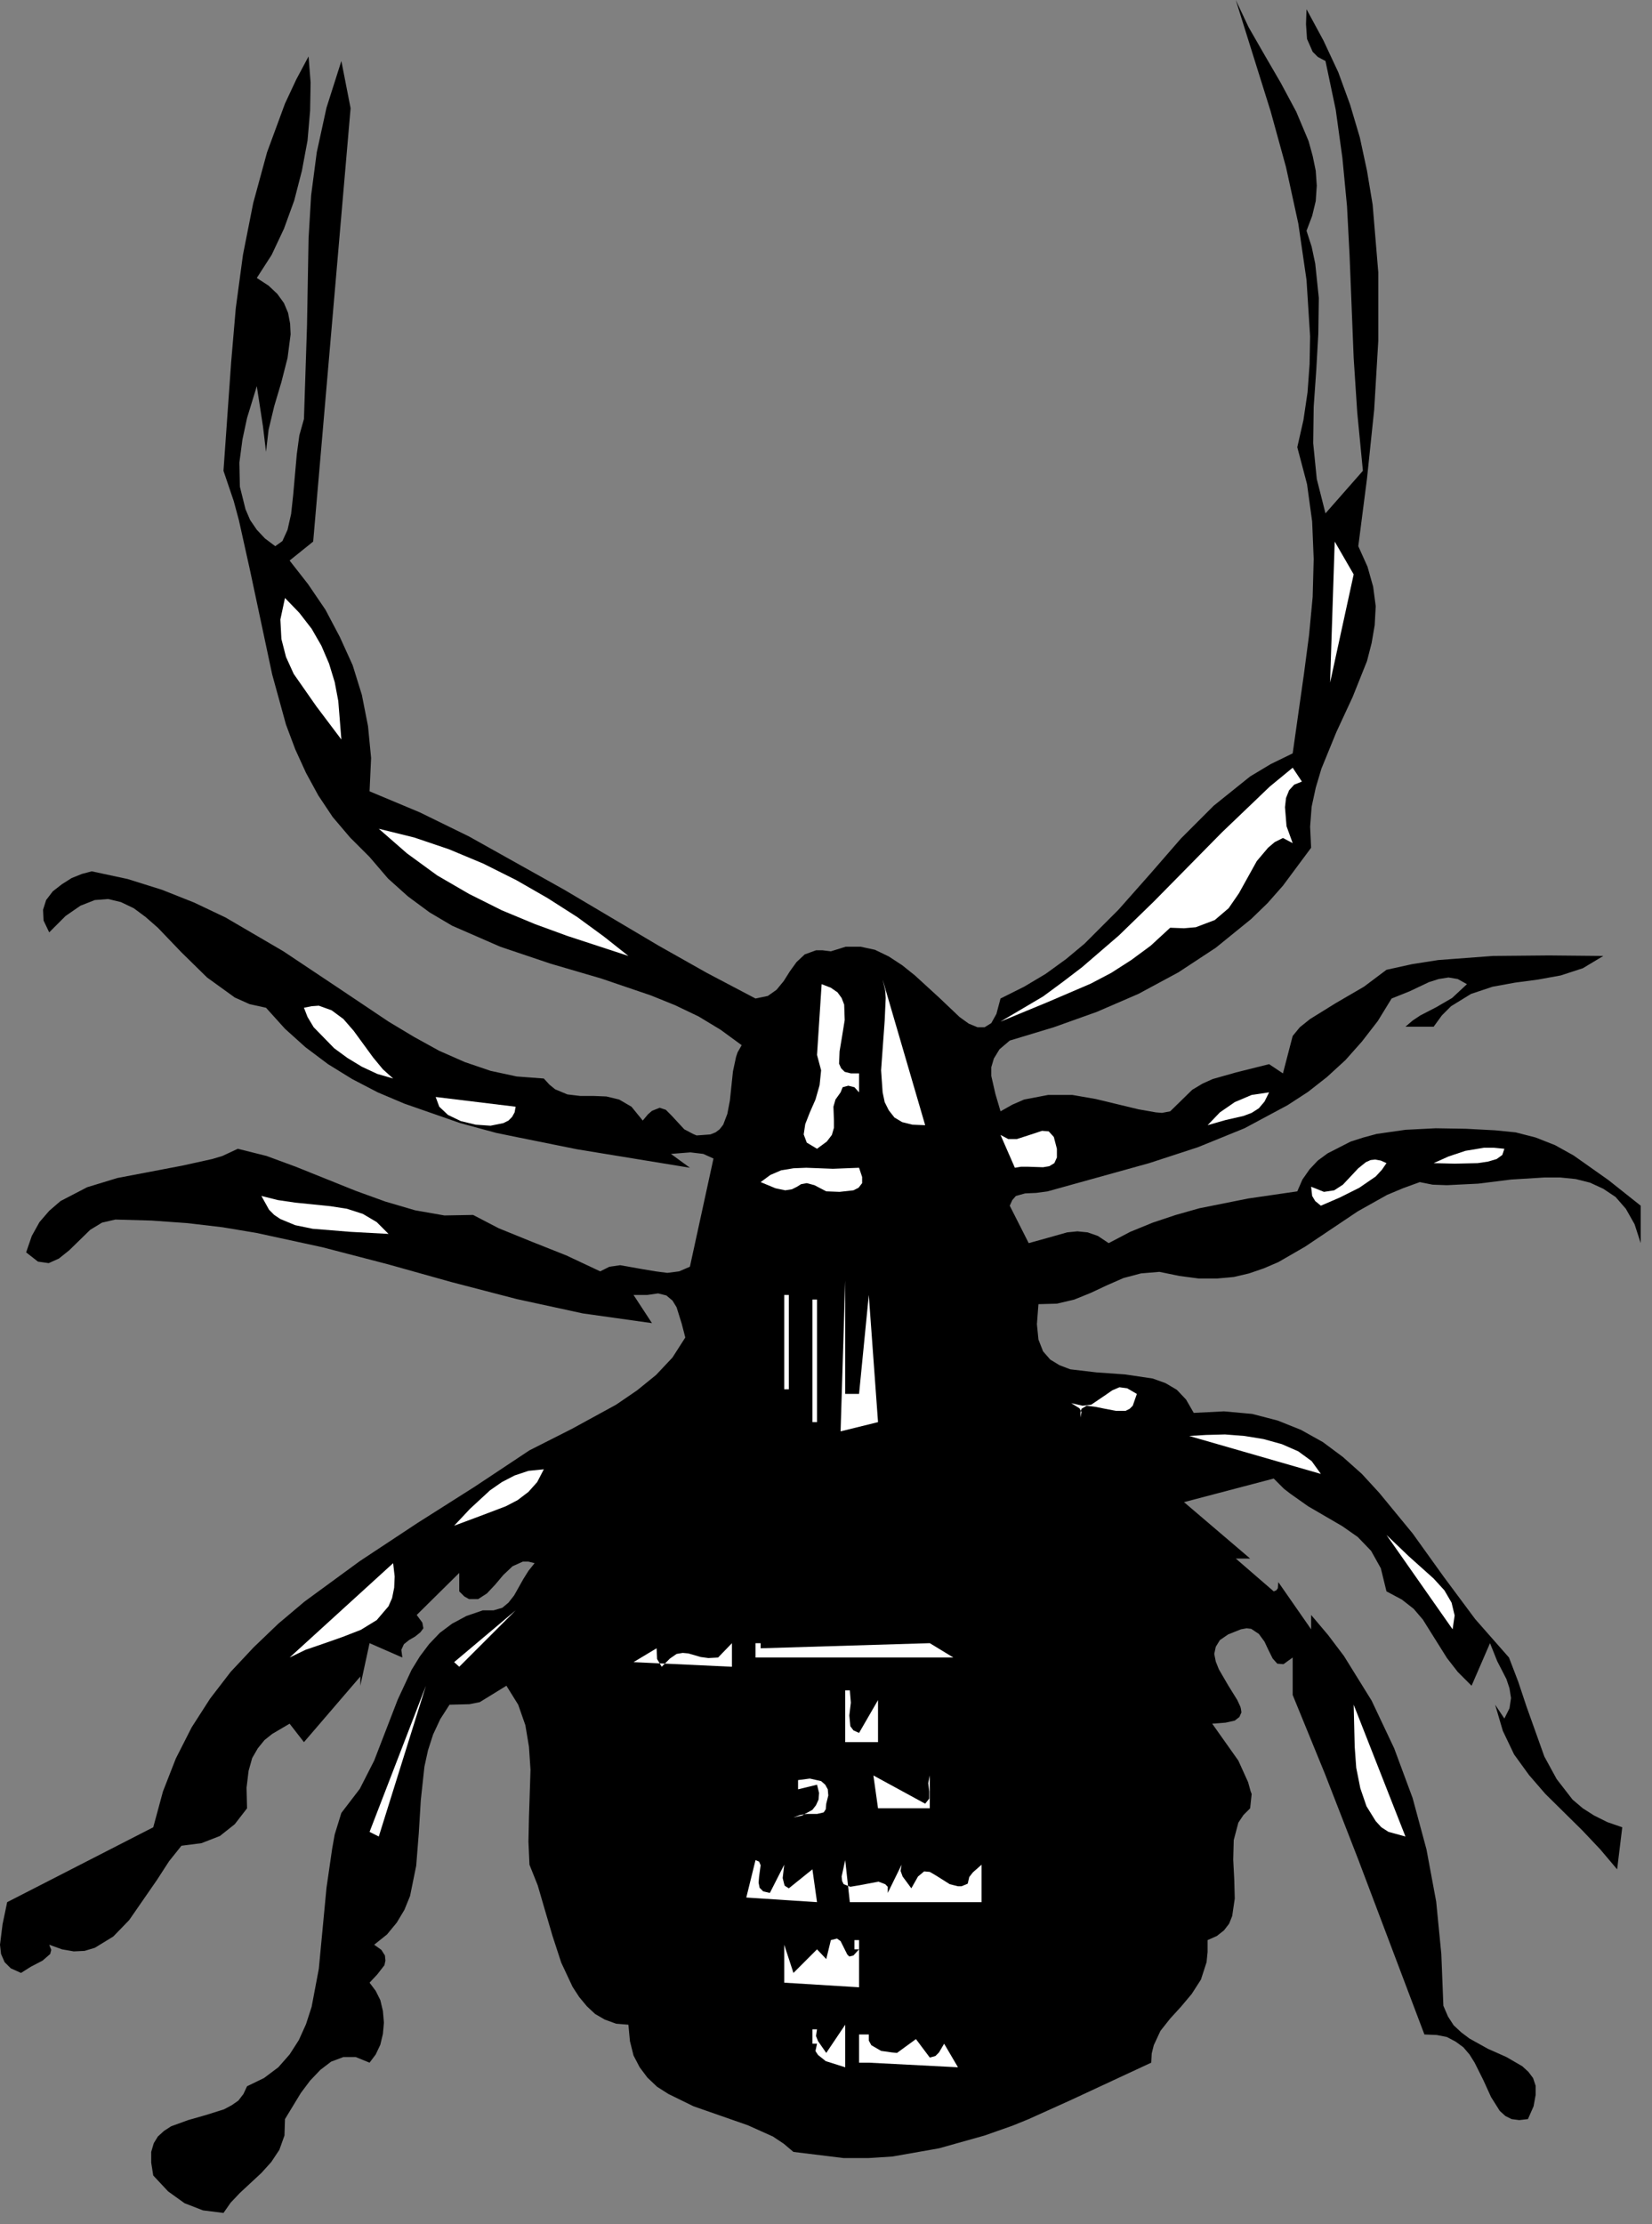 <?xml version="1.0" encoding="UTF-8" standalone="no"?>
<svg
   xmlns:dc="http://purl.org/dc/elements/1.1/"
   xmlns:cc="http://creativecommons.org/ns#"
   xmlns:rdf="http://www.w3.org/1999/02/22-rdf-syntax-ns#"
   xmlns:svg="http://www.w3.org/2000/svg"
   xmlns="http://www.w3.org/2000/svg"
   xmlns:sodipodi="http://sodipodi.sourceforge.net/DTD/sodipodi-0.dtd"
   xmlns:inkscape="http://www.inkscape.org/namespaces/inkscape"
   version="1.0"
   width="56.833mm"
   height="76.482mm"
   id="svg84"
   sodipodi:docname="CC000150.WMF">
  <rect width="100%" height="100%" fill="#808080" stroke="none"/>
  <sodipodi:namedview
     pagecolor="#ffffff"
     bordercolor="#666666"
     borderopacity="1"
     objecttolerance="10"
     gridtolerance="10"
     guidetolerance="10"
     inkscape:pageopacity="0"
     inkscape:pageshadow="2"
     inkscape:window-width="640"
     inkscape:window-height="480"
     id="namedview86" />
  <defs
     id="defs6">
    <clipPath
       clipPathUnits="userSpaceOnUse"
       id="clipWmfPath1">
      <path
         d="M 0,0 L 214.667,0 L 214.667,288.933 L 0,288.933 z"
         id="path2" />
    </clipPath>
    <pattern
       id="WMFhbasepattern"
       patternUnits="userSpaceOnUse"
       width="6"
       height="6"
       x="0"
       y="0" />
  </defs>
  <path
     style="fill:#000000;fill-rule:nonzero;fill-opacity:1;stroke:none;"
     clip-path="url(#clipWmfPath1)"
     d="  M 169.881,29.993   L 170.547,32.059   L 171.014,34.259   L 171.48,38.724   L 171.413,43.39   L 171.147,48.122   L 170.814,52.854   L 170.747,57.587   L 171.214,62.252   L 172.346,66.718   L 177.212,61.186   L 176.479,53.654   L 176.012,46.523   L 175.479,33.192   L 175.146,26.794   L 174.546,20.529   L 173.679,14.263   L 172.346,7.932   L 171.347,7.398   L 170.68,6.732   L 169.947,5.065   L 169.814,3.133   L 169.881,1.2   L 172.08,5.265   L 174.013,9.398   L 175.546,13.597   L 176.812,17.863   L 177.745,22.195   L 178.478,26.594   L 179.211,35.392   L 179.211,44.323   L 178.678,53.254   L 177.745,62.186   L 176.612,70.984   L 177.811,73.65   L 178.545,76.249   L 178.878,78.782   L 178.745,81.248   L 178.345,83.581   L 177.745,85.914   L 175.879,90.579   L 173.746,95.178   L 171.813,99.91   L 171.08,102.376   L 170.547,104.842   L 170.347,107.442   L 170.48,110.175   L 166.815,115.107   L 164.815,117.373   L 162.683,119.439   L 158.084,123.172   L 153.219,126.371   L 148.021,129.17   L 142.622,131.503   L 137.024,133.503   L 131.293,135.235   L 129.96,136.369   L 129.227,137.568   L 128.893,138.701   L 128.893,139.834   L 129.426,142.167   L 130.093,144.433   L 131.626,143.567   L 133.159,142.9   L 136.291,142.301   L 139.423,142.301   L 142.489,142.834   L 148.021,144.167   L 150.287,144.567   L 151.086,144.633   L 152.153,144.433   L 155.019,141.634   L 156.351,140.834   L 157.684,140.234   L 160.75,139.368   L 165.015,138.301   L 166.815,139.501   L 168.081,134.636   L 169.014,133.503   L 170.347,132.436   L 173.679,130.37   L 177.345,128.237   L 180.277,126.038   L 183.61,125.304   L 187.009,124.771   L 194.14,124.238   L 201.404,124.171   L 208.469,124.238   L 205.803,125.838   L 202.937,126.771   L 200.005,127.304   L 197.006,127.704   L 194.073,128.237   L 191.274,129.17   L 188.675,130.77   L 187.475,131.97   L 186.409,133.436   L 182.743,133.436   L 183.676,132.636   L 184.676,131.97   L 186.742,130.903   L 188.808,129.703   L 190.741,127.904   L 189.541,127.237   L 188.342,127.037   L 187.075,127.237   L 185.809,127.637   L 183.276,128.837   L 180.944,129.77   L 179.144,132.703   L 177.078,135.369   L 174.946,137.768   L 172.546,139.968   L 170.081,141.901   L 167.415,143.634   L 161.816,146.633   L 155.752,149.099   L 149.42,151.165   L 136.224,154.831   L 134.758,155.031   L 133.292,155.098   L 132.092,155.431   L 131.626,155.964   L 131.293,156.697   L 133.758,161.563   L 136.158,160.896   L 138.757,160.163   L 140.09,160.03   L 141.423,160.163   L 142.756,160.63   L 144.155,161.563   L 146.954,160.096   L 149.887,158.897   L 152.886,157.897   L 155.952,157.03   L 162.283,155.764   L 168.681,154.831   L 169.347,153.298   L 170.28,151.965   L 171.347,150.832   L 172.613,149.899   L 175.612,148.366   L 177.278,147.833   L 179.011,147.366   L 182.743,146.833   L 186.675,146.633   L 190.607,146.699   L 194.406,146.899   L 197.072,147.166   L 199.671,147.833   L 202.204,148.832   L 204.603,150.165   L 209.135,153.365   L 213.334,156.697   L 213.334,161.563   L 212.534,159.097   L 211.401,157.097   L 210.068,155.564   L 208.469,154.498   L 206.736,153.698   L 204.87,153.231   L 202.87,153.031   L 200.804,153.031   L 196.472,153.298   L 192.207,153.831   L 188.142,154.031   L 186.275,153.964   L 184.609,153.631   L 182.41,154.431   L 180.344,155.298   L 176.545,157.43   L 169.681,162.029   L 166.215,164.029   L 164.349,164.829   L 162.416,165.495   L 160.417,165.962   L 158.218,166.162   L 155.885,166.162   L 153.352,165.828   L 150.753,165.295   L 148.354,165.495   L 146.088,166.095   L 143.955,167.028   L 141.823,168.028   L 139.69,168.894   L 137.424,169.428   L 135.025,169.494   L 134.825,172.094   L 135.025,174.093   L 135.625,175.626   L 136.558,176.693   L 137.757,177.426   L 139.157,177.959   L 142.556,178.359   L 146.288,178.625   L 149.887,179.159   L 151.553,179.759   L 153.019,180.625   L 154.219,181.891   L 155.218,183.624   L 159.151,183.424   L 162.816,183.758   L 166.148,184.624   L 169.147,185.824   L 172.013,187.423   L 174.612,189.356   L 177.078,191.556   L 179.344,194.022   L 183.676,199.287   L 187.742,204.953   L 191.807,210.418   L 196.206,215.417   L 197.405,218.55   L 198.472,221.749   L 200.804,228.281   L 202.404,231.213   L 204.47,233.879   L 205.803,235.012   L 207.269,235.946   L 209.002,236.812   L 210.935,237.479   L 210.268,242.944   L 208.069,240.345   L 205.736,237.878   L 200.938,233.146   L 198.805,230.68   L 196.872,228.014   L 195.406,224.948   L 194.406,221.549   L 195.606,223.348   L 196.272,222.015   L 196.472,220.682   L 196.272,219.416   L 195.873,218.216   L 194.673,215.884   L 193.74,213.551   L 191.341,219.083   L 189.541,217.283   L 188.142,215.484   L 186.009,212.084   L 185.009,210.485   L 183.81,209.085   L 182.277,207.885   L 180.277,206.819   L 179.544,203.82   L 178.278,201.554   L 176.545,199.754   L 174.546,198.354   L 170.081,195.755   L 167.815,194.155   L 166.948,193.489   L 165.615,192.156   L 153.952,195.222   L 162.55,202.553   L 160.683,202.553   L 165.615,206.819   L 165.948,206.686   L 166.148,206.419   L 166.215,205.619   L 170.48,211.751   L 170.48,209.885   L 172.68,212.484   L 174.746,215.217   L 178.345,221.016   L 181.277,227.214   L 183.676,233.679   L 185.476,240.345   L 186.742,247.143   L 187.408,253.941   L 187.675,260.673   L 188.275,262.073   L 189.008,263.206   L 190.008,264.139   L 191.074,264.939   L 193.473,266.272   L 195.873,267.338   L 197.939,268.538   L 198.738,269.271   L 199.338,270.071   L 199.671,271.071   L 199.671,272.271   L 199.405,273.737   L 198.672,275.403   L 197.539,275.536   L 196.539,275.403   L 195.739,275.003   L 195.006,274.337   L 193.873,272.537   L 192.873,270.338   L 191.74,268.071   L 191.074,267.005   L 190.274,266.072   L 189.275,265.339   L 188.142,264.739   L 186.809,264.472   L 185.209,264.406   L 176.612,241.678   L 172.28,230.547   L 168.081,220.283   L 168.081,215.417   L 166.882,216.283   L 166.082,216.217   L 165.482,215.55   L 164.949,214.484   L 164.416,213.351   L 163.683,212.351   L 162.683,211.685   L 162.083,211.618   L 161.35,211.751   L 159.684,212.418   L 158.617,213.151   L 158.084,214.017   L 157.884,214.95   L 158.084,215.95   L 158.484,216.95   L 159.684,219.016   L 160.883,220.949   L 161.283,221.815   L 161.35,222.082   L 161.417,222.549   L 161.15,223.149   L 160.55,223.615   L 159.351,223.882   L 157.618,224.015   L 161.017,228.814   L 162.283,231.613   L 162.616,232.813   L 162.749,233.146   L 162.55,235.012   L 161.683,235.879   L 161.017,236.879   L 160.417,239.145   L 160.35,241.678   L 160.484,244.277   L 160.55,246.743   L 160.217,249.009   L 159.817,250.009   L 159.151,250.875   L 158.218,251.609   L 157.018,252.142   L 157.018,253.675   L 156.885,255.008   L 156.152,257.274   L 154.952,259.14   L 153.552,260.807   L 152.153,262.339   L 150.886,263.939   L 150.02,265.805   L 149.754,266.872   L 149.687,268.071   L 139.223,272.937   L 133.758,275.403   L 131.626,276.27   L 128.027,277.536   L 122.095,279.202   L 116.031,280.269   L 112.898,280.469   L 109.699,280.469   L 103.168,279.669   L 101.902,278.602   L 100.502,277.669   L 97.236,276.203   L 90.172,273.737   L 86.906,272.137   L 85.44,271.204   L 84.174,270.004   L 83.174,268.671   L 82.374,267.138   L 81.908,265.272   L 81.708,263.139   L 80.108,263.006   L 78.642,262.473   L 77.376,261.74   L 76.31,260.74   L 75.31,259.54   L 74.444,258.207   L 72.977,255.074   L 71.844,251.609   L 70.845,248.209   L 69.912,245.01   L 68.845,242.344   L 68.712,239.345   L 68.779,236.212   L 68.979,230.014   L 68.779,227.014   L 68.312,224.215   L 67.379,221.549   L 65.846,219.083   L 62.381,221.216   L 61.048,221.482   L 58.449,221.549   L 57.249,223.415   L 56.316,225.415   L 55.649,227.481   L 55.183,229.614   L 54.716,233.946   L 54.45,238.278   L 54.117,242.477   L 53.317,246.41   L 52.584,248.209   L 51.584,249.876   L 50.318,251.409   L 48.652,252.742   L 49.585,253.408   L 50.051,254.141   L 50.118,254.808   L 49.984,255.408   L 49.051,256.607   L 48.052,257.674   L 48.852,258.74   L 49.451,259.94   L 49.785,261.34   L 49.918,262.873   L 49.785,264.339   L 49.451,265.739   L 48.852,267.005   L 48.052,268.071   L 46.252,267.338   L 44.653,267.338   L 43.053,267.938   L 41.654,269.005   L 40.321,270.404   L 39.121,272.004   L 37.055,275.403   L 36.989,277.536   L 36.322,279.402   L 35.256,281.002   L 33.989,282.402   L 31.19,285.001   L 29.991,286.267   L 29.058,287.6   L 26.392,287.267   L 23.993,286.334   L 21.86,284.801   L 19.927,282.735   L 19.661,281.068   L 19.661,279.669   L 19.994,278.536   L 20.527,277.669   L 21.327,276.936   L 22.26,276.336   L 24.459,275.536   L 26.792,274.87   L 29.124,274.137   L 30.124,273.604   L 30.99,273.004   L 31.657,272.137   L 32.123,271.137   L 34.323,270.071   L 36.189,268.671   L 37.655,267.005   L 38.855,265.139   L 39.788,263.073   L 40.521,260.807   L 41.454,255.874   L 42.453,245.343   L 43.187,240.278   L 43.52,238.412   L 44.386,235.612   L 46.785,232.48   L 48.652,228.814   L 51.717,220.882   L 53.517,217.017   L 54.583,215.284   L 55.783,213.684   L 57.182,212.218   L 58.782,211.018   L 60.648,210.018   L 62.781,209.285   L 64.18,209.285   L 65.313,208.952   L 66.113,208.285   L 66.846,207.352   L 68.046,205.219   L 68.712,204.153   L 69.512,203.153   L 68.712,202.953   L 67.979,202.953   L 66.646,203.553   L 65.446,204.686   L 64.38,205.952   L 63.314,207.086   L 62.181,207.819   L 60.981,207.819   L 60.381,207.485   L 59.715,206.819   L 59.715,204.42   L 54.183,209.885   L 54.916,210.885   L 55.05,211.618   L 54.65,212.151   L 53.983,212.684   L 53.183,213.151   L 52.517,213.684   L 52.184,214.417   L 52.317,215.417   L 48.052,213.551   L 46.852,219.083   L 46.852,217.883   L 39.521,226.414   L 37.655,224.015   L 35.389,225.348   L 34.389,226.148   L 33.523,227.214   L 32.79,228.481   L 32.323,230.147   L 32.057,232.346   L 32.123,235.012   L 30.524,237.079   L 28.591,238.612   L 26.192,239.545   L 23.593,239.878   L 21.993,241.878   L 20.394,244.344   L 16.795,249.542   L 14.729,251.675   L 12.33,253.142   L 10.997,253.542   L 9.597,253.608   L 8.064,253.342   L 6.398,252.742   L 6.665,253.408   L 6.531,253.941   L 5.532,254.808   L 3.999,255.608   L 2.732,256.408   L 1.4,255.808   L 0.6,255.008   L 0.133,253.941   L 0,252.742   L 0.333,250.076   L 0.933,247.21   L 19.927,237.479   L 21.193,232.813   L 22.86,228.547   L 24.926,224.482   L 27.325,220.749   L 29.991,217.283   L 32.99,214.084   L 36.189,211.018   L 39.588,208.152   L 46.785,202.887   L 54.25,197.954   L 61.714,193.222   L 68.845,188.49   L 74.377,185.69   L 80.108,182.558   L 82.841,180.692   L 85.307,178.692   L 87.44,176.426   L 89.106,173.827   L 88.639,172.027   L 87.973,169.894   L 87.44,169.028   L 86.64,168.361   L 85.573,168.095   L 84.174,168.295   L 82.374,168.295   L 84.774,171.96   L 75.776,170.694   L 67.179,168.828   L 58.715,166.628   L 50.384,164.295   L 41.92,162.096   L 33.323,160.23   L 28.924,159.497   L 24.392,158.963   L 19.727,158.63   L 14.995,158.497   L 13.263,158.897   L 11.73,159.83   L 8.997,162.496   L 7.664,163.562   L 6.331,164.162   L 4.932,163.962   L 3.399,162.762   L 4.132,160.63   L 5.132,158.83   L 6.398,157.364   L 7.864,156.097   L 11.33,154.298   L 15.262,153.098   L 23.659,151.498   L 27.591,150.632   L 28.924,150.232   L 30.924,149.299   L 34.656,150.232   L 38.455,151.632   L 46.252,154.764   L 50.118,156.164   L 53.983,157.297   L 57.782,157.964   L 61.514,157.897   L 64.847,159.63   L 69.112,161.363   L 73.644,163.162   L 78.042,165.229   L 79.242,164.629   L 80.642,164.429   L 83.641,164.962   L 85.24,165.229   L 86.773,165.429   L 88.306,165.229   L 89.705,164.629   L 92.771,150.565   L 91.438,149.965   L 89.772,149.765   L 87.24,149.965   L 89.705,151.765   L 75.043,149.366   L 67.446,147.833   L 64.513,147.233   L 59.848,145.966   L 52.584,143.434   L 49.118,141.967   L 45.786,140.234   L 42.653,138.301   L 39.721,136.102   L 37.055,133.702   L 34.589,130.97   L 32.457,130.503   L 30.524,129.637   L 26.925,127.037   L 23.593,123.771   L 20.527,120.572   L 18.927,119.173   L 17.395,118.039   L 15.728,117.24   L 14.062,116.84   L 12.33,116.973   L 10.463,117.706   L 8.531,119.039   L 6.398,121.172   L 5.665,119.639   L 5.598,118.239   L 5.998,116.973   L 6.865,115.84   L 8.064,114.907   L 9.33,114.107   L 10.663,113.574   L 11.93,113.241   L 16.595,114.24   L 21.06,115.64   L 25.259,117.306   L 29.324,119.239   L 36.855,123.638   L 43.853,128.304   L 50.518,132.769   L 53.85,134.769   L 57.116,136.569   L 60.448,138.035   L 63.78,139.168   L 67.179,139.901   L 70.711,140.168   L 71.444,140.967   L 72.178,141.567   L 73.777,142.234   L 75.443,142.434   L 77.176,142.434   L 78.842,142.5   L 80.508,142.9   L 82.108,143.833   L 83.574,145.633   L 84.241,144.833   L 84.774,144.367   L 85.773,143.967   L 86.573,144.233   L 87.306,144.967   L 88.972,146.766   L 90.105,147.366   L 90.572,147.566   L 91.505,147.499   L 92.371,147.433   L 93.038,147.166   L 93.571,146.766   L 94.037,146.166   L 94.571,144.767   L 94.904,143.034   L 95.304,139.235   L 95.704,137.368   L 95.904,136.768   L 96.437,135.835   L 93.704,133.836   L 90.838,132.103   L 87.773,130.637   L 84.64,129.37   L 78.176,127.171   L 71.578,125.238   L 65.046,123.038   L 58.782,120.306   L 55.849,118.573   L 53.05,116.506   L 50.451,114.174   L 48.052,111.374   L 45.519,108.842   L 43.253,106.176   L 41.387,103.376   L 39.788,100.444   L 38.388,97.378   L 37.188,94.178   L 35.389,87.646   L 32.523,74.183   L 31.057,67.584   L 30.391,65.118   L 29.058,61.186   L 30.057,47.056   L 30.657,40.057   L 31.59,33.126   L 32.923,26.394   L 34.723,19.795   L 37.055,13.464   L 38.521,10.331   L 40.121,7.332   L 40.387,10.731   L 40.321,14.397   L 39.988,18.262   L 39.254,22.195   L 38.255,26.061   L 36.922,29.726   L 35.322,33.126   L 33.39,36.125   L 34.922,37.125   L 36.055,38.191   L 36.922,39.391   L 37.455,40.657   L 37.722,42.057   L 37.788,43.457   L 37.388,46.523   L 36.589,49.655   L 35.656,52.788   L 34.922,55.854   L 34.589,58.72   L 34.189,55.387   L 33.39,50.188   L 32.123,54.321   L 31.524,57.12   L 31.124,60.119   L 31.19,63.252   L 31.923,66.185   L 32.523,67.584   L 33.39,68.851   L 34.456,69.984   L 35.789,70.984   L 36.722,70.317   L 37.388,68.851   L 37.855,66.785   L 38.121,64.318   L 38.588,59.053   L 38.921,56.587   L 39.521,54.454   L 39.921,42.257   L 40.121,30.993   L 40.454,25.394   L 41.187,19.795   L 42.453,13.997   L 44.386,7.932   L 45.586,14.063   L 40.721,70.384   L 37.655,72.85   L 40.054,75.916   L 42.32,79.248   L 44.186,82.781   L 45.852,86.447   L 47.052,90.312   L 47.852,94.378   L 48.252,98.511   L 48.052,102.843   L 54.583,105.576   L 60.981,108.708   L 73.377,115.64   L 85.64,122.905   L 91.905,126.438   L 98.236,129.77   L 99.836,129.437   L 100.969,128.637   L 101.902,127.504   L 102.701,126.238   L 103.568,125.038   L 104.634,124.038   L 106.1,123.505   L 106.967,123.505   L 108.033,123.638   L 109.966,123.038   L 111.899,123.038   L 113.765,123.438   L 115.564,124.305   L 117.297,125.438   L 118.963,126.771   L 122.095,129.637   L 124.761,132.17   L 125.961,133.036   L 127.094,133.503   L 128.027,133.503   L 128.893,132.969   L 129.56,131.77   L 130.093,129.77   L 133.159,128.237   L 135.958,126.571   L 138.624,124.638   L 141.023,122.638   L 145.422,118.239   L 149.554,113.574   L 153.552,108.975   L 157.818,104.709   L 162.55,100.91   L 165.215,99.31   L 168.081,97.911   L 169.547,87.58   L 170.214,82.514   L 170.68,77.582   L 170.814,72.65   L 170.614,67.784   L 169.947,62.919   L 168.681,58.12   L 169.481,54.587   L 170.014,50.988   L 170.28,47.322   L 170.347,43.723   L 169.881,36.392   L 168.814,29.06   L 167.215,21.728   L 165.215,14.463   L 160.683,0   L 162.35,3.533   L 164.416,7.132   L 166.548,10.798   L 168.548,14.53   L 170.147,18.329   L 170.68,20.262   L 171.08,22.195   L 171.214,24.128   L 171.08,26.127   L 170.614,28.06   L 169.881,29.993  z "
     id="path8" />
  <path
     style="fill:#ffffff;fill-rule:nonzero;fill-opacity:1;stroke:none;"
     clip-path="url(#clipWmfPath1)"
     d="  M 172.946,88.713   L 173.546,70.384   L 176.012,74.649   L 172.946,88.713  z "
     id="path10" />
  <path
     style="fill:#ffffff;fill-rule:nonzero;fill-opacity:1;stroke:none;"
     clip-path="url(#clipWmfPath1)"
     d="  M 44.386,96.111   L 41.121,91.779   L 38.188,87.58   L 37.188,85.38   L 36.589,83.048   L 36.455,80.515   L 37.055,77.715   L 38.921,79.648   L 40.521,81.714   L 41.787,83.914   L 42.787,86.247   L 43.52,88.646   L 43.986,91.112   L 44.386,96.111  z "
     id="path12" />
  <path
     style="fill:#ffffff;fill-rule:nonzero;fill-opacity:1;stroke:none;"
     clip-path="url(#clipWmfPath1)"
     d="  M 169.281,101.577   L 168.281,101.976   L 167.615,102.71   L 167.215,103.709   L 167.081,104.909   L 167.281,107.375   L 168.081,109.575   L 166.815,108.908   L 165.749,109.441   L 164.882,110.175   L 163.416,111.908   L 161.083,116.107   L 159.75,118.039   L 157.951,119.572   L 155.485,120.506   L 153.952,120.639   L 152.153,120.572   L 149.62,122.905   L 147.088,124.771   L 144.488,126.438   L 141.823,127.837   L 136.224,130.237   L 130.093,132.769   L 135.625,129.503   L 138.157,127.637   L 140.69,125.704   L 145.488,121.572   L 150.02,117.173   L 158.884,108.175   L 163.416,103.843   L 165.082,102.243   L 168.081,99.777   L 169.281,101.577  z "
     id="path14" />
  <path
     style="fill:#ffffff;fill-rule:nonzero;fill-opacity:1;stroke:none;"
     clip-path="url(#clipWmfPath1)"
     d="  M 81.708,124.238   L 73.777,121.639   L 69.578,120.106   L 65.246,118.306   L 60.981,116.173   L 56.849,113.774   L 52.917,110.908   L 49.251,107.708   L 53.85,108.842   L 58.382,110.375   L 62.847,112.241   L 67.112,114.374   L 71.178,116.706   L 75.043,119.173   L 78.509,121.705   L 81.708,124.238  z "
     id="path16" />
  <path
     style="fill:#ffffff;fill-rule:nonzero;fill-opacity:1;stroke:none;"
     clip-path="url(#clipWmfPath1)"
     d="  M 120.296,146.233   L 118.63,146.166   L 117.297,145.833   L 116.297,145.233   L 115.564,144.3   L 115.031,143.234   L 114.764,141.967   L 114.564,139.101   L 115.031,132.636   L 115.164,129.703   L 115.098,128.704   L 114.764,127.304   L 120.296,146.233  z "
     id="path18" />
  <path
     style="fill:#ffffff;fill-rule:nonzero;fill-opacity:1;stroke:none;"
     clip-path="url(#clipWmfPath1)"
     d="  M 111.699,139.501   L 111.699,141.967   L 111.099,141.301   L 110.299,141.101   L 109.566,141.301   L 109.299,141.967   L 108.633,142.9   L 108.366,143.833   L 108.433,145.633   L 108.433,146.566   L 108.166,147.499   L 107.5,148.366   L 106.234,149.299   L 104.901,148.499   L 104.501,147.433   L 104.701,146.1   L 105.301,144.567   L 106.034,142.9   L 106.567,141.034   L 106.767,139.101   L 106.234,137.102   L 106.834,127.904   L 108.033,128.37   L 108.9,128.97   L 109.433,129.703   L 109.766,130.57   L 109.833,132.569   L 109.499,134.636   L 109.166,136.635   L 109.099,138.235   L 109.366,138.835   L 109.833,139.301   L 110.632,139.501   L 111.699,139.501  z "
     id="path20" />
  <path
     style="fill:#ffffff;fill-rule:nonzero;fill-opacity:1;stroke:none;"
     clip-path="url(#clipWmfPath1)"
     d="  M 51.117,140.168   L 49.051,139.568   L 47.052,138.635   L 45.186,137.502   L 43.453,136.235   L 40.787,133.503   L 39.988,132.17   L 39.521,130.97   L 40.521,130.77   L 41.454,130.703   L 43.12,131.303   L 44.653,132.436   L 45.986,133.969   L 48.518,137.435   L 49.785,138.968   L 51.117,140.168  z "
     id="path22" />
  <path
     style="fill:#ffffff;fill-rule:nonzero;fill-opacity:1;stroke:none;"
     clip-path="url(#clipWmfPath1)"
     d="  M 165.015,141.967   L 164.416,143.167   L 163.683,144.033   L 162.749,144.633   L 161.683,145.033   L 159.351,145.566   L 157.018,146.233   L 158.617,144.567   L 160.55,143.234   L 162.749,142.301   L 165.015,141.967  z "
     id="path24" />
  <path
     style="fill:#ffffff;fill-rule:nonzero;fill-opacity:1;stroke:none;"
     clip-path="url(#clipWmfPath1)"
     d="  M 67.046,143.833   L 66.913,144.567   L 66.579,145.167   L 66.113,145.633   L 65.446,145.966   L 63.78,146.3   L 61.847,146.166   L 59.915,145.7   L 58.249,144.9   L 57.116,143.833   L 56.649,142.567   L 67.046,143.833  z "
     id="path26" />
  <path
     style="fill:#ffffff;fill-rule:nonzero;fill-opacity:1;stroke:none;"
     clip-path="url(#clipWmfPath1)"
     d="  M 137.424,149.299   L 137.424,150.432   L 137.091,151.165   L 136.424,151.565   L 135.625,151.698   L 133.625,151.632   L 132.759,151.632   L 131.959,151.765   L 130.093,147.499   L 131.093,148.033   L 132.226,148.033   L 134.492,147.299   L 135.491,146.966   L 136.358,147.033   L 137.024,147.766   L 137.424,149.299  z "
     id="path28" />
  <path
     style="fill:#ffffff;fill-rule:nonzero;fill-opacity:1;stroke:none;"
     clip-path="url(#clipWmfPath1)"
     d="  M 195.606,149.299   L 195.339,150.099   L 194.606,150.632   L 193.473,150.965   L 192.14,151.165   L 189.141,151.232   L 186.409,151.165   L 188.342,150.299   L 190.541,149.565   L 192.94,149.166   L 194.273,149.166   L 195.606,149.299  z "
     id="path30" />
  <path
     style="fill:#ffffff;fill-rule:nonzero;fill-opacity:1;stroke:none;"
     clip-path="url(#clipWmfPath1)"
     d="  M 180.277,151.165   L 179.678,152.032   L 178.878,152.898   L 176.745,154.364   L 174.213,155.631   L 171.747,156.697   L 171.014,156.097   L 170.614,155.431   L 170.48,154.231   L 172.147,154.898   L 173.479,154.698   L 174.612,153.964   L 175.612,152.898   L 176.612,151.832   L 177.612,151.032   L 178.211,150.765   L 178.811,150.699   L 179.544,150.832   L 180.277,151.165  z "
     id="path32" />
  <path
     style="fill:#ffffff;fill-rule:nonzero;fill-opacity:1;stroke:none;"
     clip-path="url(#clipWmfPath1)"
     d="  M 111.699,151.765   L 112.099,152.965   L 112.099,153.765   L 111.632,154.364   L 110.966,154.698   L 109.166,154.898   L 107.433,154.831   L 105.9,154.031   L 104.901,153.765   L 104.168,153.898   L 103.634,154.231   L 102.968,154.564   L 102.102,154.698   L 100.835,154.431   L 98.903,153.631   L 100.169,152.698   L 101.568,152.098   L 103.168,151.832   L 104.834,151.765   L 108.3,151.898   L 111.699,151.765  z "
     id="path34" />
  <path
     style="fill:#ffffff;fill-rule:nonzero;fill-opacity:1;stroke:none;"
     clip-path="url(#clipWmfPath1)"
     d="  M 50.518,160.363   L 45.586,160.096   L 40.654,159.696   L 38.388,159.23   L 36.455,158.43   L 35.656,157.897   L 34.989,157.23   L 33.989,155.431   L 36.122,155.964   L 38.388,156.297   L 42.987,156.764   L 45.119,157.097   L 47.185,157.764   L 48.985,158.83   L 50.518,160.363  z "
     id="path36" />
  <path
     style="fill:#ffffff;fill-rule:nonzero;fill-opacity:1;stroke:none;"
     clip-path="url(#clipWmfPath1)"
     d="  M 111.699,181.158   L 112.965,168.295   L 114.165,184.824   L 109.299,186.024   L 109.899,166.428   L 109.899,181.158   L 111.699,181.158  z "
     id="path38" />
  <path
     style="fill:#ffffff;fill-rule:nonzero;fill-opacity:1;stroke:none;"
     clip-path="url(#clipWmfPath1)"
     d="  M 101.968,168.295   L 102.568,168.295   L 102.568,180.558   L 101.968,180.558   L 101.968,168.295  z "
     id="path40" />
  <path
     style="fill:#ffffff;fill-rule:nonzero;fill-opacity:1;stroke:none;"
     clip-path="url(#clipWmfPath1)"
     d="  M 105.634,168.894   L 106.234,168.894   L 106.234,184.824   L 105.634,184.824   L 105.634,168.894  z "
     id="path42" />
  <path
     style="fill:#ffffff;fill-rule:nonzero;fill-opacity:1;stroke:none;"
     clip-path="url(#clipWmfPath1)"
     d="  M 116.63,175.026   L 117.23,186.024   L 116.63,175.026  z "
     id="path44" />
  <path
     style="fill:#ffffff;fill-rule:nonzero;fill-opacity:1;stroke:none;"
     clip-path="url(#clipWmfPath1)"
     d="  M 147.821,181.158   L 147.288,182.691   L 146.888,183.091   L 146.355,183.358   L 145.088,183.358   L 143.689,183.091   L 142.356,182.824   L 141.289,182.691   L 140.623,183.091   L 140.49,183.558   L 140.49,184.224   L 140.623,183.491   L 140.356,183.024   L 139.29,182.358   L 140.756,182.691   L 141.889,182.558   L 143.755,181.292   L 144.622,180.692   L 145.555,180.292   L 146.554,180.425   L 147.821,181.158  z "
     id="path46" />
  <path
     style="fill:#ffffff;fill-rule:nonzero;fill-opacity:1;stroke:none;"
     clip-path="url(#clipWmfPath1)"
     d="  M 171.747,191.556   L 154.619,186.624   L 156.818,186.49   L 159.284,186.424   L 161.816,186.624   L 164.282,187.024   L 166.682,187.69   L 168.814,188.623   L 170.547,189.89   L 171.747,191.556  z "
     id="path48" />
  <path
     style="fill:#ffffff;fill-rule:nonzero;fill-opacity:1;stroke:none;"
     clip-path="url(#clipWmfPath1)"
     d="  M 70.711,190.956   L 69.845,192.622   L 68.712,193.889   L 67.312,194.955   L 65.78,195.755   L 62.447,197.021   L 59.048,198.288   L 61.114,196.088   L 63.714,193.689   L 65.246,192.622   L 66.913,191.756   L 68.712,191.156   L 70.711,190.956  z "
     id="path50" />
  <path
     style="fill:#ffffff;fill-rule:nonzero;fill-opacity:1;stroke:none;"
     clip-path="url(#clipWmfPath1)"
     d="  M 188.875,211.751   L 180.277,199.487   L 183.21,202.287   L 186.409,205.153   L 187.808,206.686   L 188.741,208.285   L 189.141,209.952   L 188.875,211.751  z "
     id="path52" />
  <path
     style="fill:#ffffff;fill-rule:nonzero;fill-opacity:1;stroke:none;"
     clip-path="url(#clipWmfPath1)"
     d="  M 37.655,215.417   L 51.117,203.153   L 51.317,204.886   L 51.251,206.352   L 50.984,207.685   L 50.518,208.752   L 48.985,210.551   L 46.919,211.818   L 44.52,212.751   L 42.054,213.617   L 39.721,214.417   L 37.655,215.417  z "
     id="path54" />
  <path
     style="fill:#ffffff;fill-rule:nonzero;fill-opacity:1;stroke:none;"
     clip-path="url(#clipWmfPath1)"
     d="  M 59.048,216.017   L 67.046,209.285   L 59.715,216.617   L 59.048,216.017  z "
     id="path56" />
  <path
     style="fill:#ffffff;fill-rule:nonzero;fill-opacity:1;stroke:none;"
     clip-path="url(#clipWmfPath1)"
     d="  M 93.371,215.417   L 95.17,213.551   L 95.17,216.617   L 82.374,216.017   L 85.373,214.217   L 85.44,215.617   L 86.04,216.617   L 87.106,215.55   L 87.973,214.95   L 88.772,214.817   L 89.506,214.884   L 91.105,215.35   L 92.105,215.484   L 93.371,215.417  z "
     id="path58" />
  <path
     style="fill:#ffffff;fill-rule:nonzero;fill-opacity:1;stroke:none;"
     clip-path="url(#clipWmfPath1)"
     d="  M 120.896,213.551   L 123.962,215.417   L 98.236,215.417   L 98.236,213.551   L 98.903,213.551   L 98.903,214.217   L 120.896,213.551  z "
     id="path60" />
  <path
     style="fill:#ffffff;fill-rule:nonzero;fill-opacity:1;stroke:none;"
     clip-path="url(#clipWmfPath1)"
     d="  M 48.052,238.078   L 55.383,219.083   L 49.251,238.678   L 48.052,238.078  z "
     id="path62" />
  <path
     style="fill:#ffffff;fill-rule:nonzero;fill-opacity:1;stroke:none;"
     clip-path="url(#clipWmfPath1)"
     d="  M 111.699,225.215   L 114.165,220.949   L 114.165,226.414   L 109.899,226.414   L 109.899,219.683   L 110.499,219.683   L 110.632,221.282   L 110.432,222.949   L 110.566,224.348   L 110.966,224.881   L 111.699,225.215  z "
     id="path64" />
  <path
     style="fill:#ffffff;fill-rule:nonzero;fill-opacity:1;stroke:none;"
     clip-path="url(#clipWmfPath1)"
     d="  M 182.743,238.678   L 180.544,238.078   L 179.611,237.479   L 178.878,236.679   L 177.678,234.746   L 176.878,232.413   L 176.345,229.747   L 176.145,227.014   L 176.012,221.549   L 182.743,238.678  z "
     id="path66" />
  <path
     style="fill:#ffffff;fill-rule:nonzero;fill-opacity:1;stroke:none;"
     clip-path="url(#clipWmfPath1)"
     d="  M 120.296,234.413   L 120.829,233.746   L 120.829,232.813   L 120.696,231.747   L 120.896,230.747   L 120.896,235.012   L 114.165,235.012   L 113.565,230.747   L 120.296,234.413  z "
     id="path68" />
  <path
     style="fill:#ffffff;fill-rule:nonzero;fill-opacity:1;stroke:none;"
     clip-path="url(#clipWmfPath1)"
     d="  M 107.433,234.413   L 107.367,235.146   L 107.1,235.546   L 106.234,235.746   L 104.901,235.746   L 104.034,235.879   L 103.168,236.212   L 104.301,235.946   L 105.634,235.212   L 106.1,234.613   L 106.434,233.879   L 106.5,233.013   L 106.234,231.946   L 103.768,232.546   L 103.768,231.347   L 105.301,231.147   L 106.767,231.48   L 107.3,231.946   L 107.633,232.546   L 107.7,233.346   L 107.433,234.413  z "
     id="path70" />
  <path
     style="fill:#ffffff;fill-rule:nonzero;fill-opacity:1;stroke:none;"
     clip-path="url(#clipWmfPath1)"
     d="  M 100.102,246.01   L 101.968,242.344   L 101.768,244.077   L 101.968,244.877   L 102.035,245.077   L 102.568,245.41   L 105.634,242.944   L 106.234,247.21   L 97.037,246.61   L 98.236,241.744   L 98.703,241.944   L 98.903,242.411   L 98.703,243.877   L 98.636,244.677   L 98.769,245.343   L 99.236,245.81   L 100.102,246.01  z "
     id="path72" />
  <path
     style="fill:#ffffff;fill-rule:nonzero;fill-opacity:1;stroke:none;"
     clip-path="url(#clipWmfPath1)"
     d="  M 115.431,246.01   L 117.23,242.344   L 117.097,243.144   L 117.364,243.877   L 118.497,245.41   L 119.363,243.877   L 120.163,243.211   L 120.896,243.277   L 121.696,243.744   L 123.495,244.877   L 124.561,245.143   L 125.028,245.143   L 125.828,244.81   L 126.028,243.944   L 126.494,243.344   L 127.627,242.344   L 127.627,247.21   L 110.499,247.21   L 109.899,241.744   L 109.433,243.877   L 109.499,244.477   L 109.699,244.877   L 110.566,245.21   L 111.765,245.01   L 114.231,244.544   L 115.098,244.877   L 115.364,245.143   L 115.431,245.21   L 115.431,246.01  z "
     id="path74" />
  <path
     style="fill:#ffffff;fill-rule:nonzero;fill-opacity:1;stroke:none;"
     clip-path="url(#clipWmfPath1)"
     d="  M 46.852,244.81   L 44.386,253.941   L 46.852,244.81  z "
     id="path76" />
  <path
     style="fill:#ffffff;fill-rule:nonzero;fill-opacity:1;stroke:none;"
     clip-path="url(#clipWmfPath1)"
     d="  M 111.699,253.342   L 111.099,253.342   L 111.099,252.142   L 111.699,252.142   L 111.699,258.274   L 101.968,257.674   L 101.968,252.742   L 103.168,256.408   L 106.234,253.342   L 107.433,254.608   L 108.033,252.142   L 108.833,251.942   L 109.299,252.275   L 109.899,253.475   L 110.166,254.008   L 110.432,254.275   L 110.966,254.141   L 111.699,253.342  z "
     id="path78" />
  <path
     style="fill:#ffffff;fill-rule:nonzero;fill-opacity:1;stroke:none;"
     clip-path="url(#clipWmfPath1)"
     d="  M 109.899,268.671   L 107.367,267.872   L 106.367,267.072   L 106.1,266.672   L 106.034,266.539   L 106.234,265.605   L 105.634,265.605   L 105.634,263.739   L 106.234,263.739   L 106.1,264.606   L 106.367,265.272   L 107.433,266.805   L 109.899,263.139   L 109.899,268.671  z "
     id="path80" />
  <path
     style="fill:#ffffff;fill-rule:nonzero;fill-opacity:1;stroke:none;"
     clip-path="url(#clipWmfPath1)"
     d="  M 116.63,266.805   L 119.096,265.006   L 120.896,267.405   L 121.629,267.205   L 122.095,266.738   L 122.762,265.605   L 124.561,268.671   L 112.965,268.071   L 111.699,268.071   L 111.699,264.406   L 112.965,264.406   L 112.965,265.205   L 113.298,265.805   L 114.564,266.539   L 115.964,266.738   L 116.63,266.805  z "
     id="path82" />
</svg>
